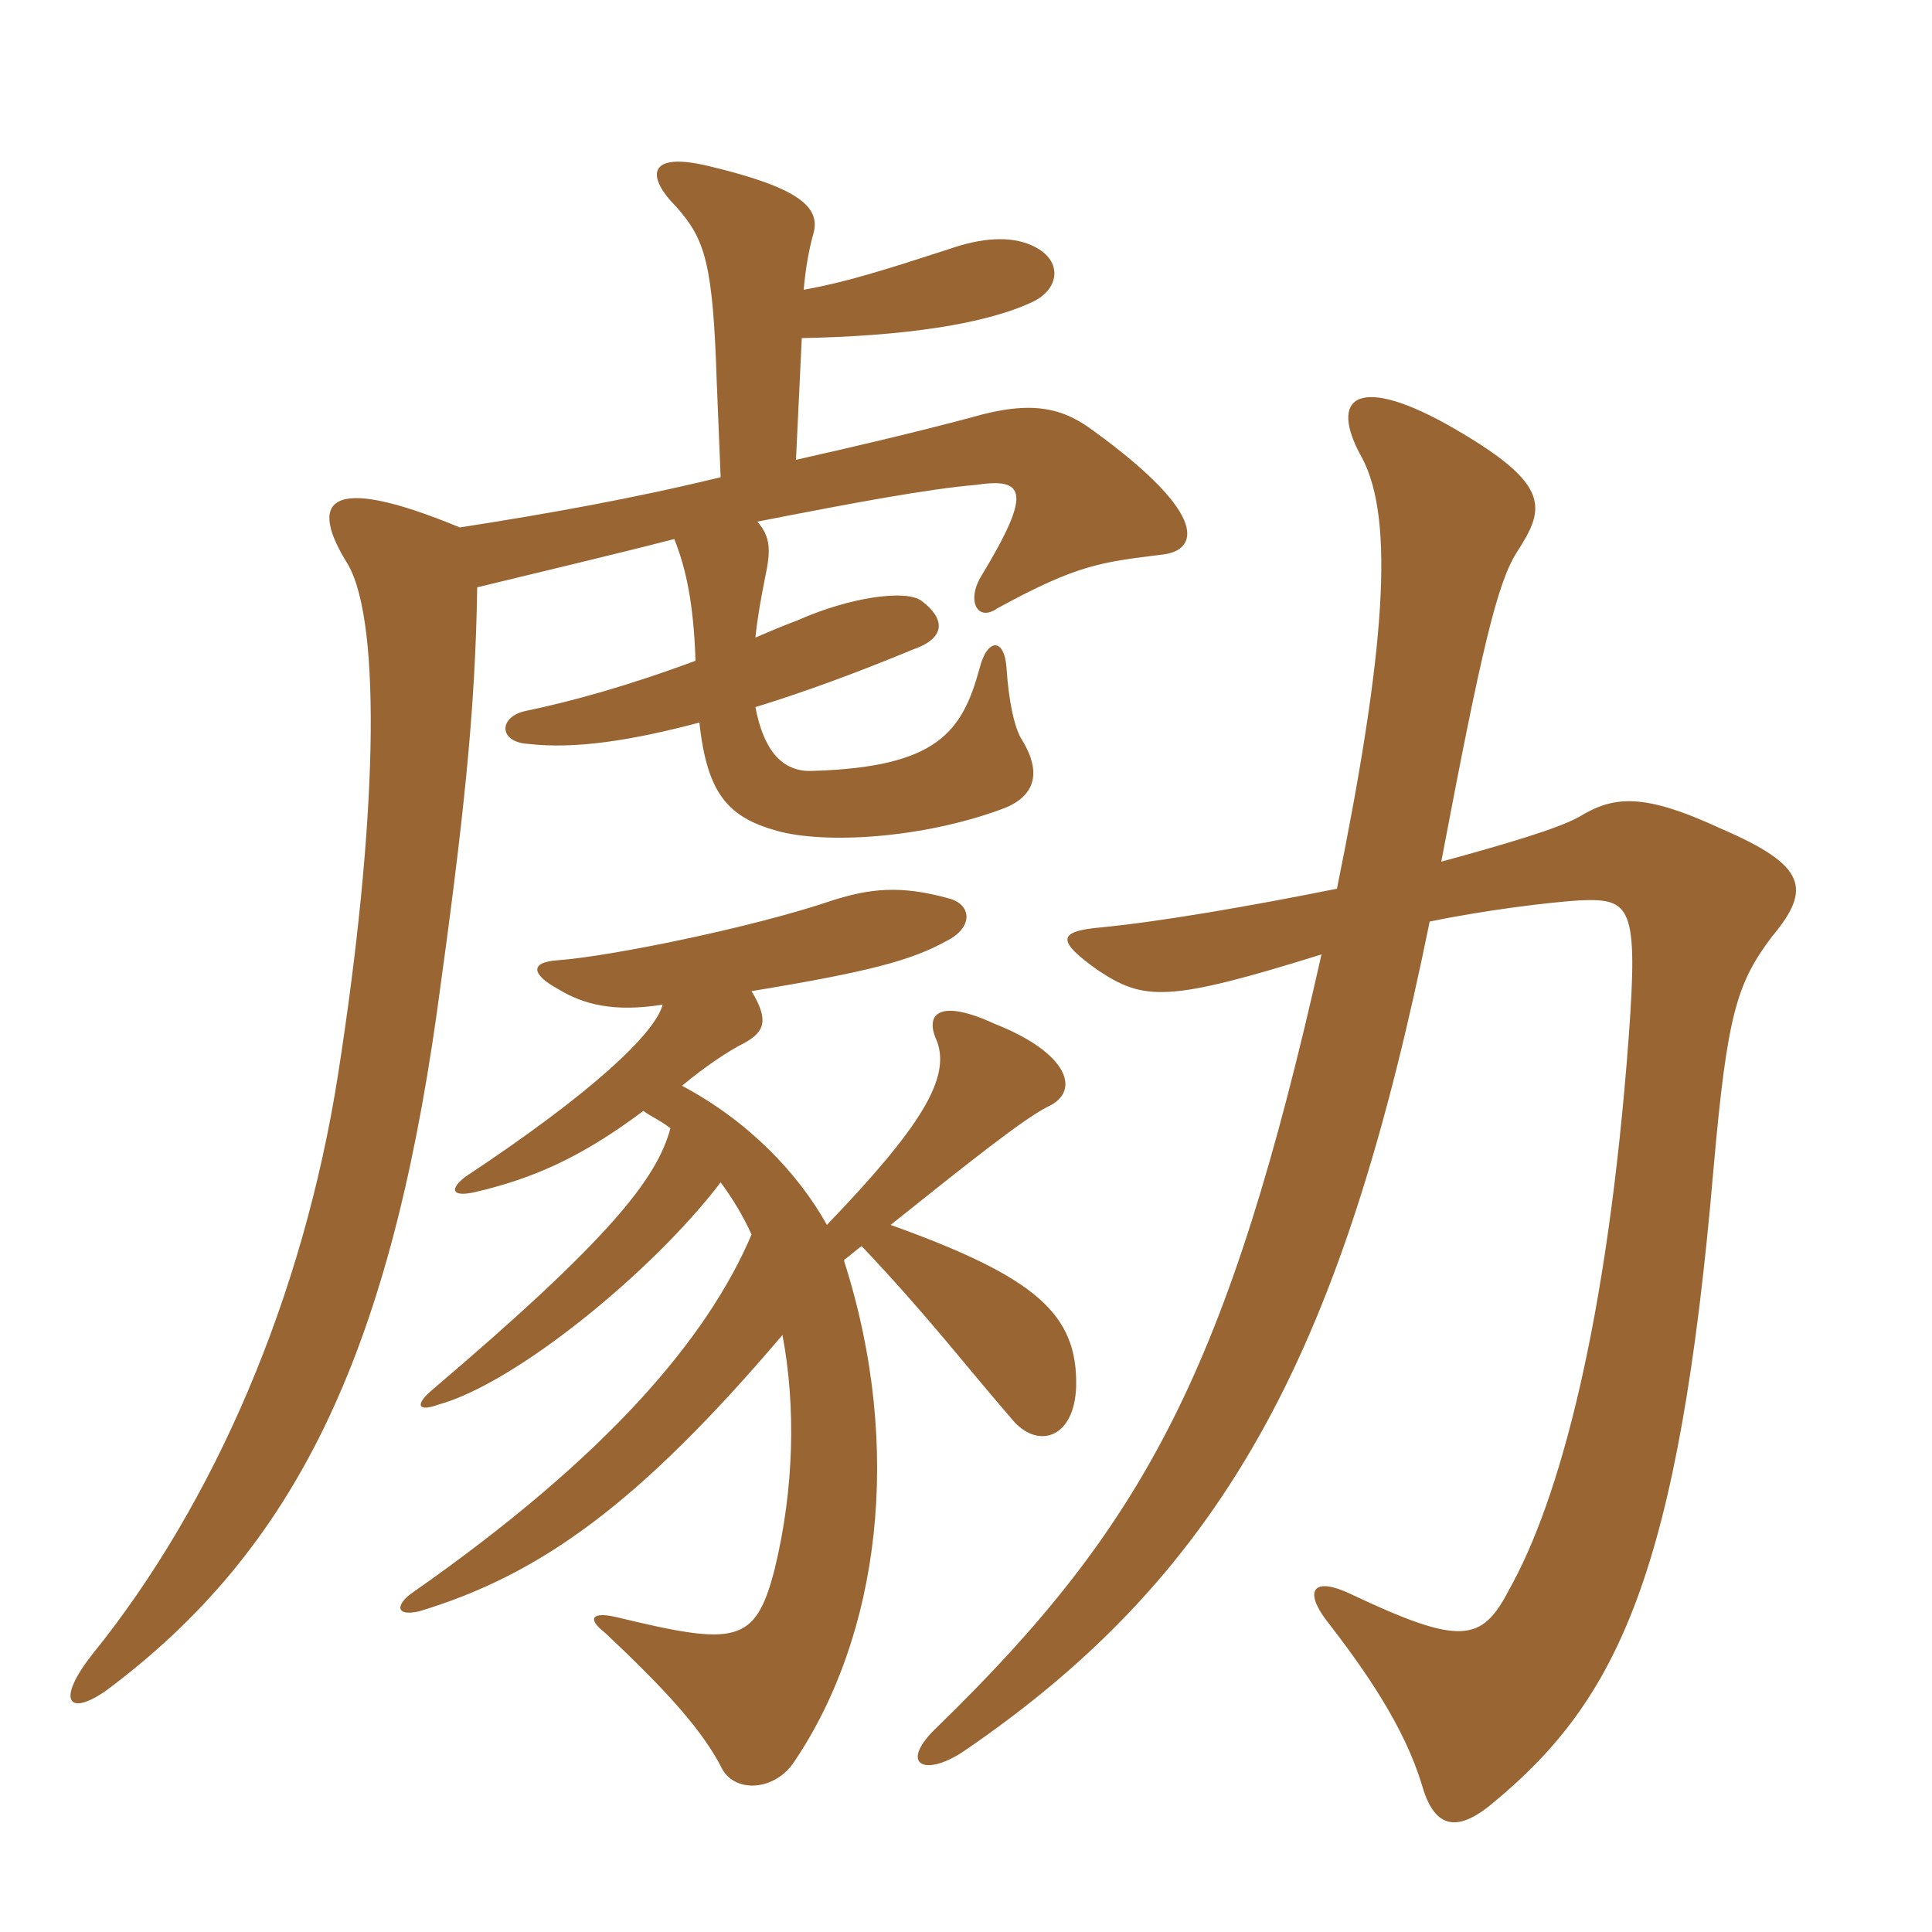 <svg xmlns="http://www.w3.org/2000/svg" xmlns:xlink="http://www.w3.org/1999/xlink" width="150" height="150"><path fill="#996633" padding="10" d="M58.65 54.90C62.55 53.70 66.60 52.20 70.95 50.40C73.50 49.50 73.35 48 71.55 46.65C70.35 45.75 66 46.35 61.95 48.15C60.75 48.60 59.70 49.05 58.65 49.50C58.80 48 59.10 46.35 59.40 44.85C59.85 42.75 59.85 41.70 58.80 40.50C66.45 39 72.15 37.95 75.75 37.65C79.65 37.05 80.10 38.25 76.20 44.70C75 46.65 75.90 48.30 77.40 47.25C83.70 43.80 85.50 43.65 90.30 43.05C92.85 42.75 94.20 40.20 84.90 33.45C82.50 31.65 80.10 31.05 75.45 32.40C70.95 33.60 66.45 34.65 61.80 35.70L62.25 26.25C70.05 26.10 76.50 25.20 80.25 23.40C82.35 22.35 82.50 20.10 80.10 19.05C78.45 18.30 76.20 18.45 73.65 19.35C68.55 21 65.70 21.90 62.40 22.50C62.55 20.70 62.85 19.20 63.15 18.15C63.75 16.05 61.95 14.55 55.05 12.90C50.10 11.70 50.25 13.80 52.50 16.05C54.75 18.60 55.35 20.40 55.65 29.70L55.95 37.05C49.20 38.70 42.45 39.90 35.70 40.95C25.20 36.60 24 39 27 43.80C29.70 48.45 29.25 64.20 26.25 83.40C23.55 100.65 16.65 116.70 7.20 128.40C4.35 132 5.25 133.35 8.25 131.25C22.95 120.30 30.15 105.15 33.90 78.75C36 63.60 36.90 55.35 37.05 45.60C42.60 44.25 47.70 43.05 52.35 41.85C53.25 44.10 53.85 46.80 54 51.30C48.75 53.25 44.40 54.45 40.80 55.20C38.70 55.65 38.70 57.60 40.95 57.75C44.70 58.20 49.20 57.45 54.30 56.10C54.90 61.65 56.55 63.45 60.30 64.50C64.05 65.55 71.55 65.10 77.70 62.85C80.25 61.95 81 60.15 79.35 57.45C78.75 56.55 78.30 54.30 78.15 51.90C78 49.50 76.65 49.50 76.05 51.90C74.70 56.85 72.75 59.55 63.15 59.85C60.60 60 59.25 58.05 58.65 54.90ZM51.45 78C50.85 80.25 45.90 84.90 36.15 91.35C34.95 92.25 34.95 93 36.90 92.55C41.40 91.50 45.15 89.85 49.95 86.25C50.55 86.70 51.30 87 52.05 87.60C51 91.50 47.40 96.15 33.45 108C32.25 109.05 32.40 109.65 34.05 109.05C40.05 107.40 50.70 98.70 55.95 91.80C56.85 93 57.75 94.50 58.35 95.85C54.90 103.95 47.10 113.10 32.10 123.60C30.75 124.50 30.60 125.55 32.55 125.10C42 122.25 49.65 116.70 60.75 103.65C61.80 109.20 61.65 115.65 60.15 121.80C58.65 127.65 57.15 127.80 47.85 125.55C45.90 125.10 45.60 125.70 46.95 126.75C51.75 131.25 54.60 134.40 56.10 137.40C57.15 139.20 60.15 139.05 61.65 136.80C68.25 127.05 70.20 112.50 65.55 97.95C65.55 97.95 65.55 97.95 65.55 97.80C66 97.50 66.45 97.05 66.90 96.75C72.15 102.30 74.85 105.90 78.75 110.40C80.70 112.50 83.40 111.60 83.55 107.70C83.70 102 80.40 99.15 69.15 95.10C75.15 90.30 79.50 86.85 81.30 85.95C84 84.75 82.95 81.75 77.25 79.50C73.05 77.55 71.70 78.60 72.75 80.85C73.80 83.70 71.55 87.45 64.20 95.10C61.95 91.05 58.05 87 52.95 84.30C54.75 82.80 56.55 81.60 57.75 81C59.40 80.10 59.70 79.20 58.35 76.95C67.50 75.45 70.80 74.55 73.50 73.05C75.60 72 75.45 70.20 73.65 69.75C69.90 68.70 67.50 69 64.65 69.90C58.50 72 47.40 74.25 43.35 74.55C40.95 74.70 41.40 75.75 43.35 76.80C45.30 78 47.70 78.60 51.45 78ZM103.80 69C97.05 70.35 90.15 71.55 85.50 72C82.05 72.30 82.05 73.05 85.20 75.30C88.80 77.70 90.60 77.85 102.60 74.10C95.40 106.20 88.95 118.35 72.75 134.10C69.75 136.95 71.70 138 74.70 136.05C95.70 121.80 104.40 103.95 111 71.55C115.35 70.65 120.30 70.05 122.70 69.90C126.60 69.75 127.20 70.35 126.45 80.55C124.80 102.75 121.05 116.55 117.15 123.45C115.05 127.50 113.40 127.80 104.85 123.75C102 122.40 101.25 123.45 102.90 125.70C106.05 129.75 109.05 134.10 110.40 138.60C111.30 141.75 112.95 142.50 115.95 139.95C125.55 132 130.35 122.25 133.05 90.60C134.10 78.75 134.85 76.35 137.55 72.75C140.70 69 140.25 67.20 133.65 64.35C127.50 61.50 125.25 61.80 122.55 63.45C120.90 64.35 116.85 65.55 111.90 66.90C115.05 50.25 116.25 45.30 117.75 42.90C120 39.45 120.45 37.65 112.95 33.30C105.45 28.95 103.05 30.75 105.75 35.55C108.30 40.35 107.55 50.55 103.80 69Z"/></svg>